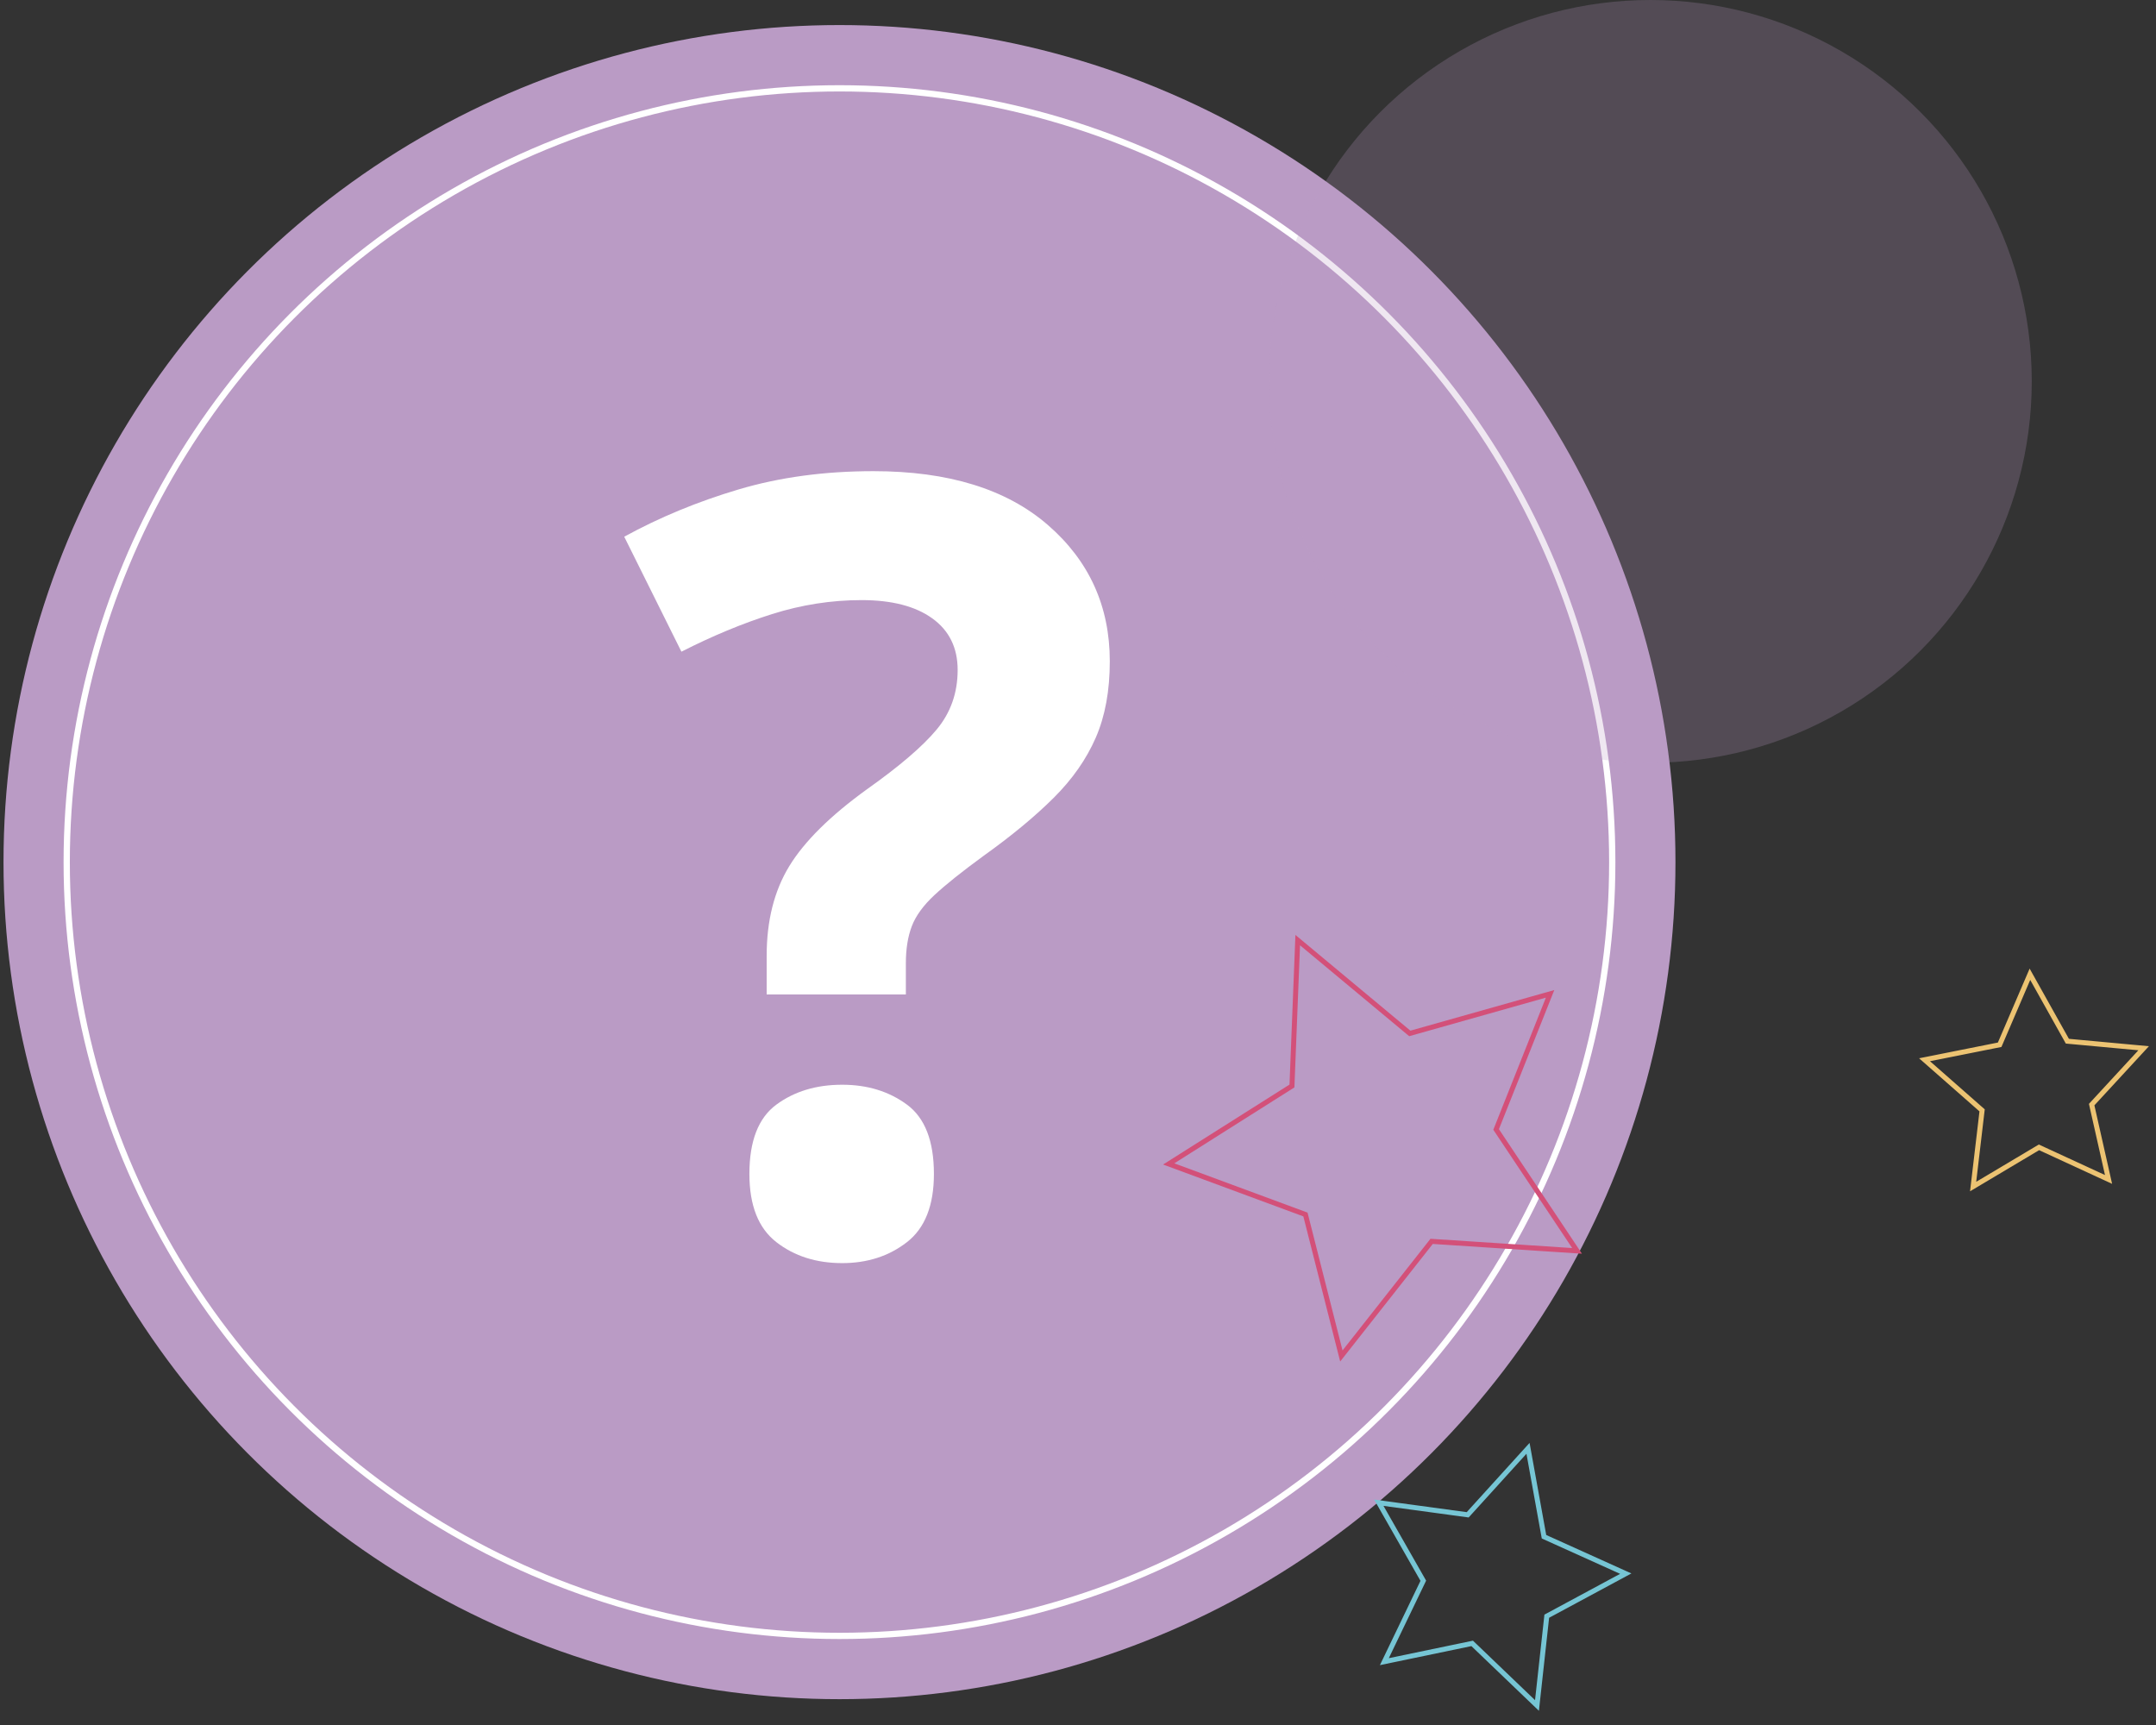 <?xml version="1.0" encoding="UTF-8"?>
<svg width="310px" height="248px" viewBox="0 0 310 248" version="1.1" xmlns="http://www.w3.org/2000/svg" xmlns:xlink="http://www.w3.org/1999/xlink">
    <rect x="0" y="0" width="310" height="248" fill="#333333" stroke="none"/>
    <title>Group 2</title>
    <g id="RR1--Sogroya-Patient-Website" stroke="none" stroke-width="1" fill="none" fill-rule="evenodd">
        <g id="6.3-FAQs" transform="translate(-1047, -199)">
            <g id="Group-2" transform="translate(1047.504, 199)">
                <ellipse id="Oval-Copy-15" fill="#BA9BC5" cx="120.201" cy="123.945" rx="120.201" ry="120.342"></ellipse>
                <ellipse id="Oval-Copy-22" stroke="#FFFFFF" stroke-width="0.9" cx="120.201" cy="123.945" rx="111.113" ry="111.245"></ellipse>
                <g id="?" transform="translate(89.251, 67.738)" fill="#FFFFFF" fill-rule="nonzero">
                    <path d="M20.48,75.235 L20.48,69.674 C20.48,64.627 21.566,60.327 23.738,56.774 C25.91,53.221 29.633,49.539 34.909,45.728 C39.563,42.432 42.899,39.574 44.916,37.154 C46.933,34.734 47.941,31.876 47.941,28.58 C47.941,25.387 46.726,22.916 44.295,21.165 C41.864,19.414 38.477,18.538 34.133,18.538 C29.789,18.538 25.496,19.208 21.255,20.547 C17.015,21.886 12.671,23.688 8.223,25.954 L0,9.424 C5.068,6.643 10.55,4.377 16.446,2.626 C22.341,0.875 28.806,0 35.839,0 C46.596,0 54.949,2.575 60.896,7.724 C66.843,12.874 69.817,19.414 69.817,27.344 C69.817,31.567 69.145,35.223 67.8,38.313 C66.456,41.402 64.439,44.286 61.749,46.964 C59.06,49.642 55.699,52.423 51.665,55.306 C48.562,57.572 46.209,59.452 44.605,60.945 C43.002,62.438 41.916,63.932 41.347,65.425 C40.778,66.919 40.494,68.695 40.494,70.755 L40.494,75.235 L20.48,75.235 Z M17.997,101.034 C17.997,96.297 19.29,92.975 21.876,91.07 C24.462,89.165 27.617,88.212 31.34,88.212 C34.96,88.212 38.063,89.165 40.649,91.07 C43.235,92.975 44.528,96.297 44.528,101.034 C44.528,105.566 43.235,108.836 40.649,110.844 C38.063,112.853 34.96,113.857 31.34,113.857 C27.617,113.857 24.462,112.853 21.876,110.844 C19.29,108.836 17.997,105.566 17.997,101.034 Z" id="Shape"></path>
                </g>
                <g id="Group-5-Copy" transform="translate(236.794, 54.831) scale(-1, 1) translate(-236.794, -54.831) translate(181.956, 0)" fill="#BA9BC5" opacity="0.236">
                    <ellipse id="Oval-Copy-5" style="mix-blend-mode: multiply;" transform="translate(54.838, 54.831) scale(-1, 1) translate(-54.838, -54.831) " cx="54.838" cy="54.831" rx="54.838" ry="54.831"></ellipse>
                </g>
                <g id="Group-18-Copy" transform="translate(233.572, 184.928) scale(-1, 1) translate(-233.572, -184.928) translate(157.648, 121.857)" stroke-width="0.72">
                    <path d="M111.837,10.843 L121.102,29.653 L141.844,32.658 L126.826,47.313 L130.357,67.993 L111.809,58.239 L93.251,68.013 L96.806,47.331 L81.803,32.693 L102.549,29.664 L111.837,10.843 Z" id="Star" stroke="#D35079" transform="translate(111.824, 39.35) scale(-1, 1) rotate(-24) translate(-111.824, -39.35) "></path>
                    <path d="M17.348,18.191 L22.221,28.082 L33.121,29.667 L25.233,37.368 L27.094,48.24 L17.345,43.108 L7.596,48.242 L9.459,37.37 L1.572,29.67 L12.473,28.083 L17.348,18.191 Z" id="Star-Copy-2" stroke="#ECC372" transform="translate(17.347, 33.139) scale(-1, 1) rotate(-3) translate(-17.347, -33.139) "></path>
                    <path d="M95.113,85.69 L100.825,97.272 L113.589,99.134 L104.357,108.145 L106.542,120.872 L95.125,114.859 L83.712,120.864 L85.887,108.137 L76.648,99.119 L89.41,97.267 L95.113,85.69 Z" id="Star-Copy-3" stroke="#76C5D4" transform="translate(95.118, 103.204) scale(-1, 1) rotate(16) translate(-95.118, -103.204) "></path>
                </g>
            </g>
        </g>
    </g>
</svg>